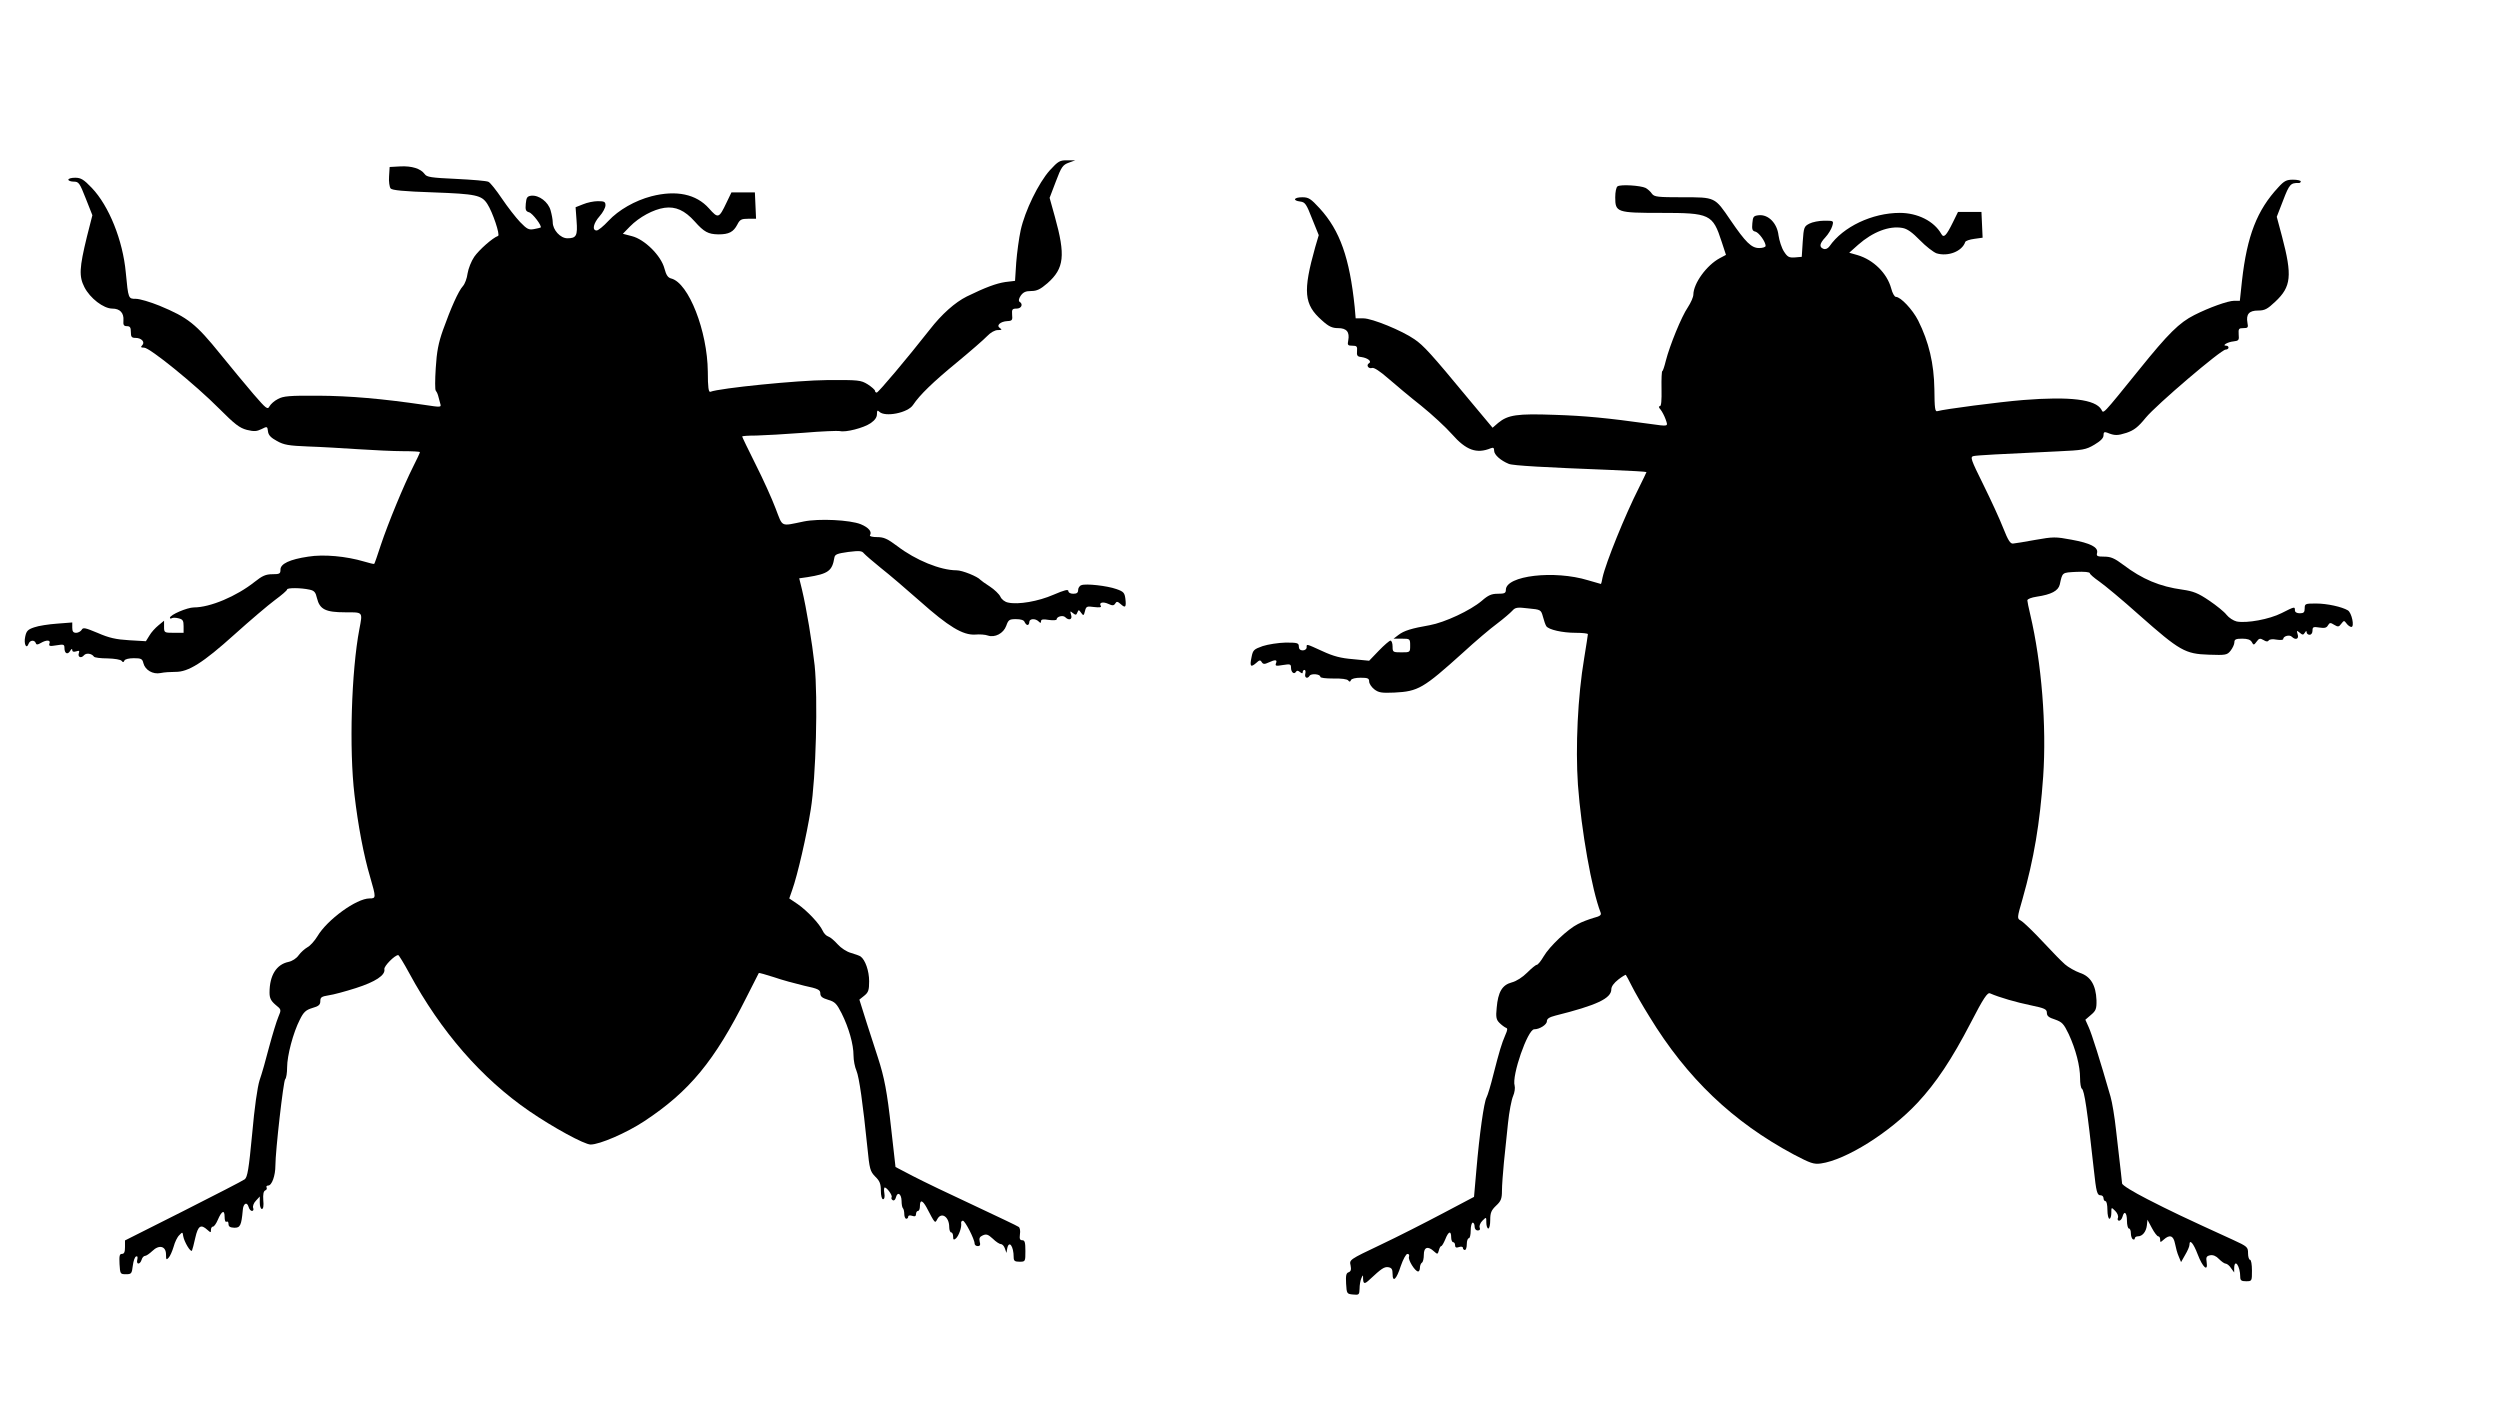  <svg version="1.0" xmlns="http://www.w3.org/2000/svg"
 width="1280pt" height="720pt" viewBox="0 0 1280 720"
 preserveAspectRatio="xMidYMid meet"><g transform="translate(0,720) scale(0.1,-0.1)"
fill="#000000" stroke="none">
<path d="M5375 6328 c-58 -65 -127 -207 -149 -306 -9 -41 -19 -116 -23 -167
l-6 -93 -50 -6 c-46 -7 -101 -27 -197 -74 -60 -30 -128 -90 -190 -170 -117
-149 -263 -322 -271 -322 -5 0 -9 4 -9 9 0 5 -17 20 -37 33 -36 22 -46 23
-208 22 -150 -1 -550 -41 -598 -60 -9 -3 -13 22 -13 103 -2 208 -98 454 -187
477 -17 4 -26 17 -35 51 -17 66 -102 150 -167 166 l-46 12 36 37 c48 49 121
88 177 96 57 8 104 -13 155 -70 48 -54 69 -65 121 -66 54 0 77 12 97 50 13 26
21 30 56 30 l40 0 -3 68 -3 67 -60 0 -60 0 -25 -52 c-39 -82 -43 -83 -90 -30
-65 73 -167 95 -295 62 -84 -22 -168 -70 -220 -126 -25 -27 -52 -49 -60 -49
-25 0 -17 37 15 73 17 19 30 44 30 56 0 18 -6 21 -39 21 -21 0 -55 -7 -76 -16
l-38 -15 5 -69 c6 -77 -1 -90 -47 -90 -36 0 -75 43 -75 82 0 13 -5 40 -11 61
-12 43 -59 79 -99 75 -21 -3 -25 -9 -28 -41 -3 -32 0 -39 17 -44 17 -4 68 -71
59 -78 -2 -1 -17 -5 -34 -8 -27 -5 -36 0 -71 36 -22 23 -64 77 -93 120 -29 43
-60 82 -69 86 -9 5 -83 11 -165 15 -129 6 -151 9 -162 25 -20 28 -66 42 -125
39 l-54 -3 -3 -48 c-2 -27 2 -54 8 -62 8 -9 66 -15 218 -20 219 -8 248 -14
277 -59 27 -41 67 -160 55 -164 -27 -9 -97 -71 -122 -107 -15 -22 -30 -60 -34
-85 -3 -25 -14 -54 -24 -65 -23 -25 -62 -113 -102 -225 -23 -65 -32 -110 -37
-195 -4 -60 -4 -112 0 -115 3 -3 9 -14 12 -25 3 -11 8 -29 11 -41 6 -20 5 -20
-81 -7 -219 32 -381 46 -543 47 -149 1 -180 -2 -207 -17 -18 -9 -37 -26 -43
-37 -10 -19 -17 -13 -82 62 -39 46 -115 137 -169 204 -126 156 -166 188 -313
249 -47 19 -101 35 -120 35 -39 0 -39 -1 -52 135 -15 164 -86 341 -174 433
-41 43 -56 52 -85 52 -19 0 -35 -4 -35 -10 0 -5 12 -10 28 -10 25 0 30 -7 61
-86 l34 -86 -28 -110 c-39 -160 -41 -203 -13 -258 29 -57 98 -110 143 -110 39
0 60 -22 57 -61 -2 -23 2 -29 18 -29 16 0 20 -7 20 -30 0 -25 4 -30 24 -30 31
0 50 -22 34 -38 -9 -9 -7 -12 10 -12 29 0 263 -190 384 -312 80 -80 104 -99
142 -109 37 -9 50 -8 75 4 29 15 30 14 33 -11 2 -20 15 -33 46 -50 36 -20 60
-24 160 -28 64 -2 180 -9 257 -14 77 -5 179 -10 228 -10 48 0 87 -2 87 -5 0
-3 -15 -36 -34 -73 -49 -97 -129 -291 -166 -402 -17 -52 -32 -96 -34 -97 -1
-2 -25 4 -52 12 -91 27 -206 38 -286 25 -95 -14 -143 -37 -142 -67 0 -20 -4
-23 -41 -23 -34 0 -52 -8 -91 -39 -93 -74 -228 -131 -311 -131 -34 0 -123 -38
-123 -53 0 -4 4 -6 10 -2 5 3 21 3 35 -1 21 -5 25 -12 25 -40 l0 -34 -50 0
c-49 0 -50 1 -50 31 l0 31 -29 -24 c-16 -13 -37 -36 -46 -52 l-18 -29 -86 5
c-67 4 -103 12 -160 37 -65 27 -76 30 -83 16 -5 -8 -18 -15 -28 -15 -15 0 -20
7 -20 26 l0 27 -77 -6 c-43 -3 -96 -11 -118 -19 -33 -11 -40 -19 -46 -48 -8
-37 6 -66 17 -37 7 20 30 22 37 5 3 -10 9 -10 26 0 29 17 52 16 44 -3 -4 -13
1 -15 36 -9 37 6 41 5 41 -14 0 -28 16 -36 29 -15 6 11 11 13 11 5 0 -9 7 -11
20 -7 15 5 18 3 14 -8 -8 -21 11 -30 26 -12 11 13 39 10 51 -7 3 -5 34 -9 70
-9 35 -1 68 -6 72 -13 6 -8 10 -8 14 2 3 7 23 12 48 12 37 0 44 -3 49 -25 9
-36 49 -59 88 -51 18 4 52 6 76 6 66 -1 141 46 302 191 80 72 173 151 208 177
34 25 62 49 62 54 0 9 70 9 115 -1 24 -5 31 -13 38 -44 14 -57 44 -72 144 -72
93 0 90 4 73 -86 -41 -215 -53 -615 -25 -849 18 -155 47 -309 80 -420 31 -107
31 -110 -3 -110 -67 0 -217 -109 -267 -194 -14 -23 -37 -49 -51 -56 -14 -8
-34 -26 -45 -41 -11 -16 -33 -30 -52 -34 -62 -13 -97 -69 -97 -157 0 -28 7
-42 30 -62 31 -25 31 -25 15 -63 -9 -21 -30 -90 -47 -153 -16 -63 -38 -140
-49 -171 -11 -35 -26 -139 -38 -275 -17 -180 -24 -221 -38 -232 -9 -7 -151
-80 -315 -163 l-298 -150 0 -34 c0 -25 -4 -35 -16 -35 -12 0 -14 -10 -12 -52
3 -51 4 -52 33 -52 28 0 30 3 35 44 3 24 10 45 17 47 7 3 9 -3 6 -16 -7 -27
14 -27 22 -1 3 11 11 20 18 20 6 0 22 11 37 25 35 34 70 25 70 -18 0 -27 2
-29 13 -17 8 8 19 34 26 57 6 23 19 50 29 59 16 17 17 17 20 -5 5 -29 38 -85
45 -74 2 4 10 34 17 66 14 61 28 71 62 40 17 -15 18 -15 18 0 0 10 5 17 11 17
5 0 16 15 24 34 20 47 35 54 35 16 0 -18 4 -29 10 -25 6 3 10 -2 10 -12 0 -13
8 -18 29 -19 31 -1 37 12 44 90 2 35 22 45 30 16 3 -11 11 -20 17 -20 7 0 10
7 6 16 -3 8 3 25 14 36 l20 22 0 -32 c0 -18 5 -32 11 -32 7 0 10 17 7 45 -2
30 1 46 10 50 7 3 10 9 7 15 -3 5 0 10 8 10 19 0 37 51 37 102 0 75 41 433 50
442 6 6 10 33 10 61 0 60 31 178 65 244 19 39 31 50 64 60 33 9 41 17 41 35 0
20 6 24 43 30 23 3 86 20 139 37 100 32 152 66 146 97 -3 15 53 72 71 72 3 0
29 -42 56 -92 163 -301 371 -539 615 -707 121 -83 282 -171 314 -171 46 0 183
59 274 119 232 153 360 308 524 635 33 66 62 123 63 124 2 2 36 -8 77 -21 40
-14 110 -33 156 -44 71 -15 82 -21 82 -39 0 -16 10 -24 40 -33 35 -10 44 -20
69 -69 37 -74 61 -159 61 -216 0 -25 7 -60 15 -78 14 -33 33 -168 56 -393 11
-111 14 -122 40 -149 23 -22 29 -37 29 -72 0 -26 5 -44 11 -44 7 0 10 12 7 30
-3 17 -2 30 2 30 11 0 41 -41 35 -50 -3 -5 0 -12 6 -15 6 -4 13 2 16 14 8 32
28 19 29 -17 0 -17 3 -35 7 -38 4 -4 7 -18 7 -31 0 -12 5 -23 10 -23 6 0 10 5
10 11 0 6 9 8 20 4 14 -5 20 -2 20 9 0 9 5 16 10 16 6 0 10 11 10 25 0 34 13
31 34 -7 44 -84 43 -83 55 -60 21 39 61 12 61 -40 0 -16 5 -28 10 -28 6 0 10
-10 10 -21 0 -17 3 -19 14 -10 15 13 31 58 27 79 -1 6 3 12 9 12 11 0 60 -95
60 -117 0 -7 7 -13 16 -13 12 0 15 6 10 23 -4 17 0 25 16 32 18 8 27 5 51 -17
16 -16 35 -28 42 -28 7 0 16 -10 20 -22 l8 -23 4 23 c9 44 33 12 33 -45 0 -19
6 -23 30 -23 30 0 30 1 30 55 0 44 -3 55 -16 55 -12 0 -15 7 -12 30 3 17 0 34
-6 38 -6 5 -110 54 -231 111 -121 56 -260 123 -310 149 l-90 47 -22 195 c-21
191 -35 263 -68 365 -9 28 -34 106 -56 173 l-39 124 25 20 c21 17 25 28 25 74
0 53 -20 110 -44 127 -6 4 -28 12 -49 18 -22 6 -51 25 -68 44 -17 19 -38 37
-48 40 -10 3 -23 16 -29 30 -16 35 -79 102 -128 136 l-43 29 15 43 c27 75 74
279 95 412 27 165 37 571 20 738 -13 118 -42 293 -65 389 l-14 57 42 6 c107
17 127 32 138 100 3 17 15 21 71 29 57 7 70 6 80 -7 7 -8 46 -42 87 -75 41
-32 131 -109 200 -170 146 -130 220 -175 283 -171 23 2 52 0 65 -5 36 -12 80
11 94 50 11 31 16 34 50 34 25 0 41 -5 44 -15 4 -8 10 -15 15 -15 5 0 9 7 9
15 0 18 31 20 48 3 9 -9 12 -9 12 1 0 10 10 12 40 7 22 -3 40 -2 40 3 0 14 32
23 44 11 19 -19 38 -12 30 12 -6 20 -5 21 9 9 14 -11 18 -11 23 3 6 15 8 15
19 -1 12 -17 14 -16 20 8 6 25 10 26 47 21 28 -3 39 -2 34 6 -11 17 11 23 39
10 21 -10 28 -9 35 2 7 12 12 11 28 -3 24 -22 29 -16 24 27 -4 31 -9 37 -46
50 -48 17 -156 29 -179 20 -10 -3 -17 -15 -17 -25 0 -14 -7 -19 -25 -19 -15 0
-25 6 -25 14 0 10 -20 5 -76 -19 -78 -34 -181 -52 -233 -40 -16 3 -33 16 -39
30 -6 13 -31 37 -54 52 -24 15 -45 31 -48 34 -14 17 -93 49 -122 49 -83 0
-210 52 -304 124 -51 38 -69 46 -103 46 -23 0 -40 4 -37 9 12 18 -6 40 -47 57
-55 22 -214 30 -292 14 -121 -25 -106 -31 -144 67 -18 48 -64 150 -102 225
-38 76 -69 140 -69 143 0 3 33 5 73 5 39 1 148 7 240 14 93 8 177 11 187 9 29
-8 122 16 157 40 22 15 33 30 33 47 0 19 3 21 12 12 29 -29 147 -6 173 35 34
51 102 117 225 218 69 57 138 117 154 134 18 19 40 31 55 31 20 0 23 2 11 10
-21 13 1 34 38 36 24 1 27 5 24 33 -2 27 1 31 23 31 25 0 35 23 15 35 -6 4 -4
16 6 31 13 18 25 24 54 24 29 0 47 9 83 40 86 76 93 142 38 340 l-27 97 32 84
c28 75 36 85 66 96 l33 12 -41 0 c-37 1 -46 -4 -89 -51z"/>
<path d="M11665 6241 c-109 -117 -160 -248 -186 -478 l-11 -103 -29 0 c-32 0
-129 -35 -204 -73 -77 -39 -133 -94 -282 -279 -195 -241 -182 -226 -194 -205
-30 52 -160 68 -399 49 -125 -10 -406 -47 -440 -57 -13 -4 -15 13 -16 113 -2
130 -28 241 -83 351 -29 57 -90 121 -114 121 -7 0 -18 19 -24 43 -21 78 -91
147 -173 171 l-42 12 46 41 c75 66 159 98 226 86 25 -4 51 -23 90 -63 30 -31
69 -61 85 -67 59 -18 131 10 147 58 2 6 23 13 46 16 l43 6 -3 66 -3 66 -60 0
-60 0 -26 -53 c-34 -69 -47 -83 -60 -59 -37 65 -121 107 -212 107 -141 0 -291
-71 -360 -171 -9 -12 -20 -17 -31 -13 -23 9 -20 27 10 59 15 16 30 41 35 57 8
28 8 28 -41 28 -26 0 -61 -7 -76 -15 -27 -14 -29 -19 -34 -92 l-5 -78 -35 -3
c-30 -2 -38 2 -56 30 -12 18 -24 56 -28 83 -7 62 -52 108 -101 103 -27 -3 -30
-7 -33 -41 -3 -31 0 -40 16 -43 18 -5 52 -52 52 -73 0 -6 -15 -11 -33 -11 -40
0 -69 29 -147 143 -81 119 -77 117 -246 117 -127 0 -144 2 -156 18 -7 11 -22
24 -33 30 -25 12 -126 19 -143 8 -7 -4 -12 -29 -12 -56 0 -77 8 -80 233 -80
252 0 266 -6 312 -148 l22 -67 -32 -17 c-67 -36 -134 -128 -135 -186 0 -13
-13 -42 -28 -65 -33 -48 -93 -196 -113 -274 -7 -29 -15 -53 -18 -53 -3 0 -5
-40 -4 -90 1 -61 -1 -90 -9 -90 -7 0 -5 -7 4 -17 8 -10 20 -33 26 -50 13 -38
18 -37 -83 -23 -217 30 -328 41 -485 46 -192 7 -239 0 -289 -41 l-29 -25 -127
152 c-185 224 -227 270 -273 301 -63 44 -217 107 -261 107 l-40 0 -5 58 c-26
251 -75 391 -179 505 -46 50 -57 57 -89 57 -44 0 -52 -17 -10 -22 24 -3 31
-13 60 -88 l34 -84 -18 -61 c-64 -228 -58 -294 34 -375 35 -32 53 -40 83 -40
44 0 60 -20 52 -63 -5 -24 -2 -27 21 -27 23 0 26 -4 24 -27 -2 -23 1 -29 22
-31 34 -5 55 -23 39 -32 -16 -10 -2 -30 16 -24 9 4 41 -17 82 -53 38 -33 113
-96 169 -140 56 -45 127 -111 158 -146 72 -82 126 -102 199 -72 13 5 17 2 17
-13 0 -20 33 -50 75 -67 20 -9 185 -18 518 -31 103 -4 187 -9 187 -11 0 -2
-18 -38 -39 -81 -70 -138 -169 -382 -186 -459 -3 -18 -7 -33 -8 -33 -1 0 -31
9 -66 19 -173 53 -421 24 -421 -49 0 -17 -7 -20 -41 -20 -32 0 -49 -7 -82 -36
-59 -50 -190 -111 -267 -125 -92 -16 -132 -28 -160 -50 l-25 -19 43 0 c41 0
42 -1 42 -35 0 -35 0 -35 -45 -35 -43 0 -45 1 -45 30 0 17 -5 30 -11 30 -5 0
-32 -23 -59 -51 l-50 -52 -82 8 c-63 5 -101 15 -157 41 -86 39 -81 38 -81 19
0 -8 -9 -15 -20 -15 -13 0 -20 7 -20 20 0 18 -7 20 -67 20 -38 -1 -90 -9 -118
-18 -45 -16 -50 -20 -57 -56 -10 -48 -5 -55 23 -31 17 16 22 17 29 5 7 -11 14
-12 35 -2 35 16 46 15 38 -4 -5 -14 0 -15 35 -9 38 6 42 5 42 -14 0 -23 16
-36 25 -21 5 8 11 7 21 -1 10 -8 14 -8 14 0 0 6 4 11 9 11 5 0 7 -9 4 -20 -5
-20 11 -28 22 -10 8 13 55 9 55 -5 0 -6 27 -9 67 -9 40 1 71 -3 76 -10 6 -8
10 -8 14 2 3 7 23 12 49 12 37 0 44 -3 44 -19 0 -11 12 -29 26 -40 22 -17 37
-20 103 -17 122 6 148 21 351 204 63 58 142 125 175 149 33 25 68 55 78 66 15
17 25 19 82 12 64 -6 65 -7 75 -43 5 -20 13 -42 17 -48 12 -18 82 -34 151 -34
34 0 62 -3 62 -7 0 -5 -9 -60 -19 -123 -33 -195 -45 -455 -32 -648 17 -233 71
-538 116 -654 5 -13 -2 -19 -37 -28 -23 -7 -59 -20 -79 -31 -52 -26 -145 -114
-175 -165 -14 -24 -30 -44 -36 -44 -5 0 -27 -18 -49 -40 -23 -23 -55 -44 -79
-50 -49 -13 -70 -49 -77 -130 -5 -48 -2 -61 14 -77 11 -11 26 -22 33 -25 10
-3 9 -11 -3 -38 -19 -44 -30 -81 -61 -202 -13 -53 -29 -106 -35 -117 -13 -24
-36 -185 -52 -372 l-12 -137 -161 -85 c-89 -47 -232 -120 -319 -161 -158 -75
-159 -76 -152 -105 4 -21 2 -30 -10 -35 -13 -4 -15 -17 -13 -58 3 -52 4 -53
36 -56 30 -3 32 -1 33 30 0 18 4 42 9 53 8 19 9 19 9 -2 1 -28 8 -29 35 -3 58
54 73 65 94 62 17 -3 22 -10 22 -34 0 -47 20 -29 42 40 12 35 27 62 34 62 8 0
11 -6 8 -15 -6 -15 31 -75 47 -75 5 0 9 9 9 19 0 11 5 23 10 26 6 3 10 22 10
41 0 39 21 46 52 17 18 -16 19 -16 25 5 3 12 8 22 12 22 4 0 13 16 21 35 16
41 30 46 30 10 0 -14 5 -25 10 -25 6 0 10 -7 10 -16 0 -11 6 -14 20 -9 11 4
20 2 20 -4 0 -6 5 -11 10 -11 6 0 10 14 10 30 0 17 5 30 10 30 6 0 10 18 10
40 0 22 5 40 10 40 6 0 10 -9 10 -20 0 -12 7 -20 16 -20 10 0 14 5 10 15 -3 9
3 24 14 35 20 20 20 20 20 -10 0 -16 5 -30 10 -30 6 0 10 20 10 44 0 36 5 49
30 73 25 23 30 36 30 76 0 27 5 92 10 145 6 53 15 144 21 202 6 58 18 120 26
138 8 18 11 42 8 53 -16 51 67 289 100 289 28 0 65 24 65 41 0 13 12 21 43 29
212 53 287 88 287 135 0 14 13 32 36 50 19 15 37 25 38 24 2 -2 16 -28 31 -58
15 -30 55 -100 90 -156 192 -315 427 -539 739 -706 86 -45 102 -51 139 -46
128 18 352 158 495 311 95 102 175 222 272 409 66 128 86 157 99 151 48 -21
135 -46 208 -61 72 -15 83 -20 83 -39 0 -16 10 -24 42 -34 36 -13 44 -21 70
-75 36 -78 58 -163 58 -225 0 -27 4 -51 9 -54 13 -8 28 -111 61 -411 13 -121
17 -135 36 -135 8 0 14 -7 14 -15 0 -8 5 -15 10 -15 6 0 10 -20 10 -45 0 -25
5 -45 10 -45 6 0 10 14 10 30 0 30 0 30 20 10 11 -11 17 -26 14 -35 -4 -8 -1
-15 6 -15 6 0 14 9 17 20 9 34 23 22 23 -20 0 -22 5 -40 10 -40 6 0 10 -11 10
-24 0 -14 5 -28 10 -31 6 -3 10 -1 10 4 0 6 7 11 16 11 23 0 42 23 46 56 l3
29 23 -43 c12 -23 27 -42 32 -42 6 0 10 -7 10 -17 0 -15 1 -15 18 0 31 28 50
21 58 -20 4 -21 12 -51 19 -66 l12 -29 21 37 c12 20 22 43 22 51 0 32 20 10
42 -48 26 -68 54 -92 46 -40 -4 25 -1 31 18 35 15 3 31 -4 45 -19 13 -13 28
-24 35 -24 6 0 19 -10 27 -23 l16 -22 0 23 c2 51 31 9 31 -45 0 -19 6 -23 30
-23 30 0 30 1 30 55 0 30 -4 55 -10 55 -5 0 -10 15 -10 33 0 32 -3 35 -77 69
-252 115 -321 148 -438 208 -74 38 -130 72 -130 81 -1 14 -4 39 -31 274 -7 66
-20 143 -28 170 -53 185 -97 324 -112 356 l-17 38 29 25 c25 21 29 31 28 75
-3 77 -30 122 -85 140 -25 9 -60 29 -77 44 -31 29 -36 34 -144 148 -35 36 -72
71 -82 76 -19 10 -19 13 9 109 59 208 89 388 106 627 18 260 -8 584 -66 830
-8 34 -15 67 -15 73 0 7 21 15 48 19 75 11 110 30 118 62 14 64 11 61 84 65
42 2 70 -1 70 -7 0 -5 22 -24 48 -42 26 -18 119 -95 206 -173 207 -183 234
-198 355 -202 87 -3 94 -2 112 21 10 13 19 32 19 42 0 15 7 19 40 19 27 0 42
-5 49 -17 9 -17 11 -17 25 2 12 17 18 18 35 8 14 -9 22 -9 27 -2 4 6 20 8 40
4 19 -3 34 -2 34 3 0 15 32 24 44 12 19 -19 38 -12 30 12 -6 21 -5 21 10 9 15
-13 19 -13 27 0 6 10 9 10 9 2 0 -7 7 -13 15 -13 9 0 15 9 15 21 0 19 4 21 35
16 26 -4 37 -2 44 11 9 15 13 15 32 3 20 -12 24 -11 36 5 14 18 15 18 27 2 7
-10 19 -18 25 -18 17 0 2 73 -18 85 -30 18 -106 35 -163 35 -55 0 -58 -1 -58
-25 0 -20 -5 -25 -25 -25 -16 0 -25 6 -25 15 0 20 -1 20 -68 -14 -63 -32 -179
-53 -230 -43 -17 4 -40 19 -52 34 -11 15 -52 48 -89 73 -56 38 -81 48 -137 56
-116 16 -205 53 -304 128 -44 33 -63 41 -96 41 -37 0 -41 3 -37 19 7 29 -33
50 -132 68 -80 15 -93 15 -183 -1 -53 -10 -105 -18 -115 -19 -14 -2 -26 17
-50 78 -17 44 -63 144 -102 223 -65 131 -69 143 -50 147 19 4 128 10 430 24
129 6 144 8 188 34 32 19 47 34 47 48 0 16 4 19 18 14 39 -16 53 -16 100 -1
38 13 59 29 98 77 54 66 386 349 409 349 8 0 15 5 15 10 0 6 -5 10 -12 10 -24
0 7 19 37 22 27 3 30 6 27 36 -2 29 1 32 24 32 23 0 26 3 21 27 -8 44 8 63 54
63 34 0 48 7 89 46 81 76 87 132 34 333 l-27 101 33 85 c31 81 38 89 78 88 6
-1 12 3 12 8 0 5 -18 9 -40 9 -33 0 -45 -6 -75 -39z"/>
</g>
</svg>
